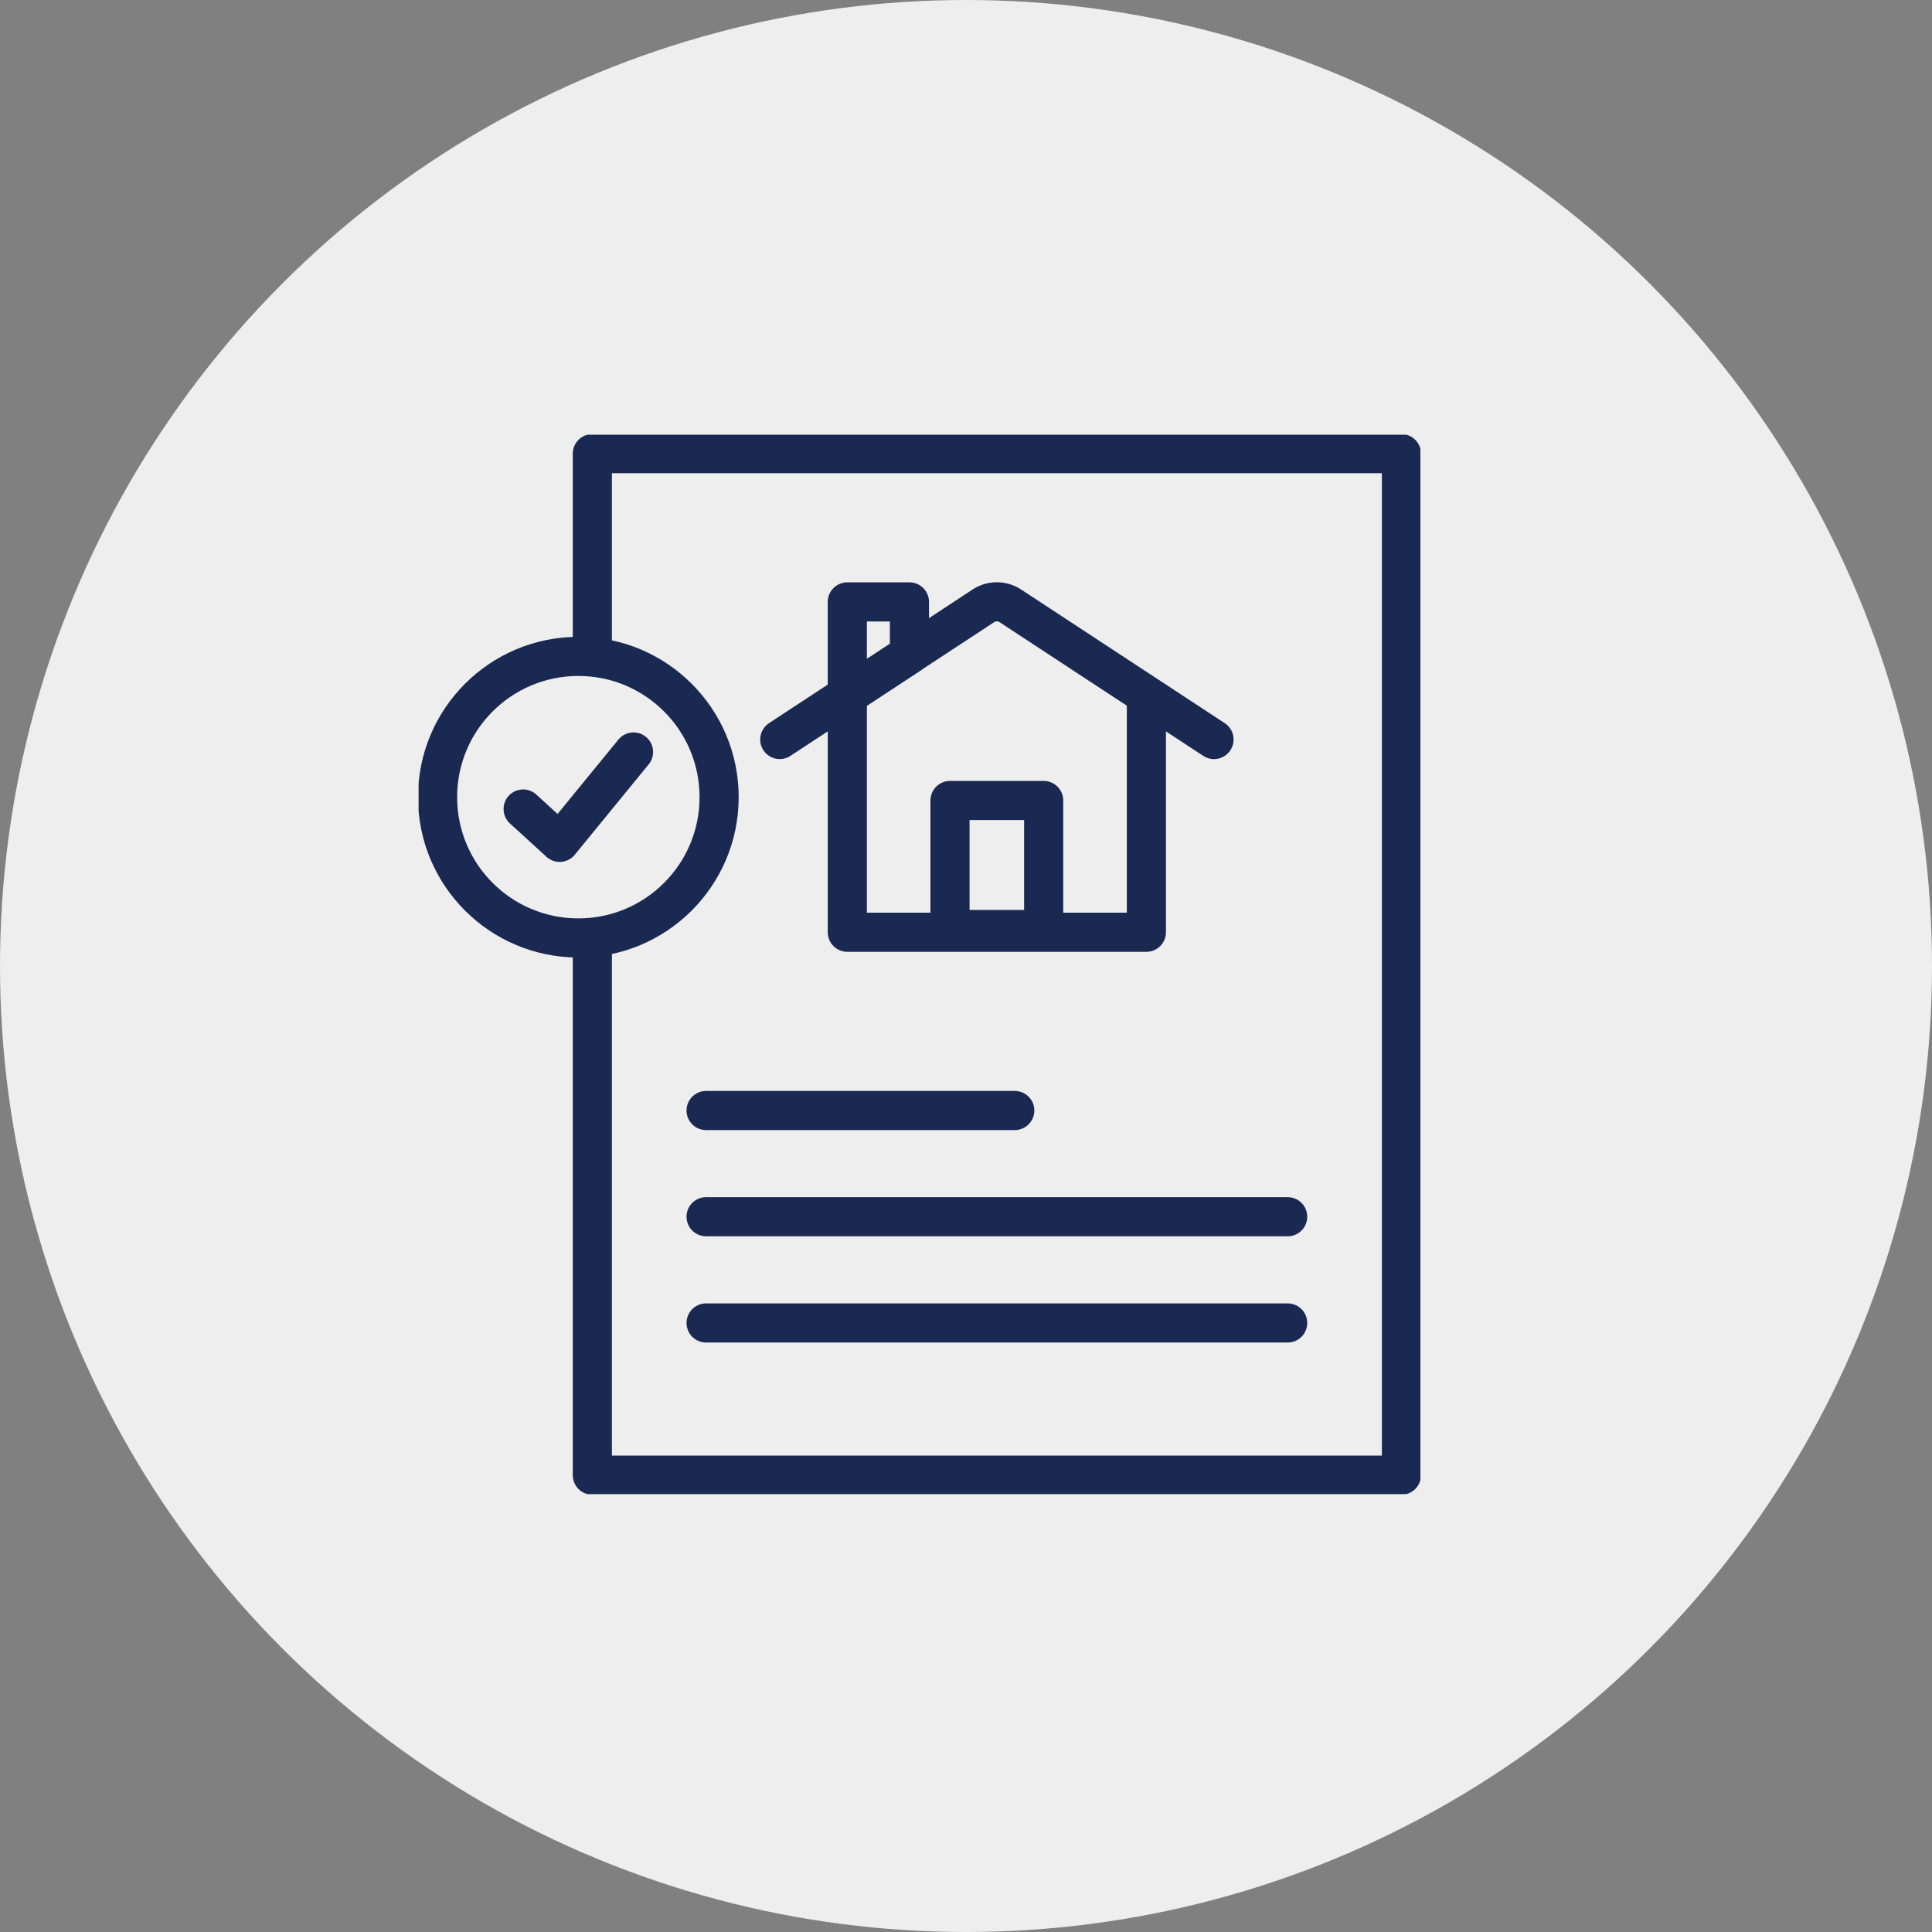 <svg xmlns="http://www.w3.org/2000/svg" xmlns:xlink="http://www.w3.org/1999/xlink" width="120" height="120" viewBox="0 0 120 120">
  <rect x="0" y="0" width="120" height="120" fill="#808080" stroke="none"/>
  <defs>
    <clipPath id="clip-path">
      <rect id="長方形_1843" data-name="長方形 1843" width="62.223" height="65.803" fill="none" stroke="#192951" stroke-width="1"/>
    </clipPath>
  </defs>
  <g id="ico_08" transform="translate(-1061.5 -2330.5)">
    <circle id="楕円形_15" data-name="楕円形 15" cx="60" cy="60" r="60" transform="translate(1061.5 2330.5)" fill="#eee"/>
    <g id="グループ_2014" data-name="グループ 2014" transform="translate(1087.5 2357.5)">
      <g id="グループ_2011" data-name="グループ 2011" transform="translate(0 0)">
        <g id="グループ_2010" data-name="グループ 2010" clip-path="url(#clip-path)">
          <path id="パス_20102" data-name="パス 20102" d="M11.135,32.07V64.664H61.389V1.215H11.135V13.568" transform="translate(-0.344 -0.038)" fill="none" stroke="#192951" stroke-linecap="round" stroke-linejoin="round" stroke-width="2.43"/>
        </g>
      </g>
      <line id="線_20165" data-name="線 20165" x2="36.123" transform="translate(17.856 48.573)" fill="none" stroke="#192951" stroke-linecap="round" stroke-linejoin="round" stroke-width="2.43"/>
      <line id="線_20166" data-name="線 20166" x2="36.123" transform="translate(17.856 55.171)" fill="none" stroke="#192951" stroke-linecap="round" stroke-linejoin="round" stroke-width="2.43"/>
      <line id="線_20167" data-name="線 20167" x2="19.174" transform="translate(17.856 41.976)" fill="none" stroke="#192951" stroke-linecap="round" stroke-linejoin="round" stroke-width="2.43"/>
      <g id="グループ_2013" data-name="グループ 2013" transform="translate(0 0)">
        <g id="グループ_2012" data-name="グループ 2012" clip-path="url(#clip-path)">
          <circle id="楕円形_16" data-name="楕円形 16" cx="8.744" cy="8.744" r="8.744" transform="translate(1.178 13.77)" fill="none" stroke="#192951" stroke-linecap="round" stroke-linejoin="round" stroke-width="2.43"/>
          <path id="パス_20103" data-name="パス 20103" d="M6.7,23.878l2.267,2.071,4.589-5.613" transform="translate(-0.207 -0.629)" fill="none" stroke="#192951" stroke-linecap="round" stroke-linejoin="round" stroke-width="2.43"/>
          <path id="パス_20104" data-name="パス 20104" d="M46.053,17.179V31.435H27.478V17.179" transform="translate(-0.849 -0.531)" fill="none" stroke="#192951" stroke-linecap="round" stroke-linejoin="round" stroke-width="2.43"/>
          <path id="パス_20105" data-name="パス 20105" d="M50.119,19.265l-12.645-8.3a1.535,1.535,0,0,0-1.686,0L23.147,19.263" transform="translate(-0.715 -0.332)" fill="none" stroke="#192951" stroke-linecap="round" stroke-linejoin="round" stroke-width="2.43"/>
          <path id="パス_20106" data-name="パス 20106" d="M27.477,16.51l3.859-2.531V10.717H27.477Z" transform="translate(-0.849 -0.332)" fill="none" stroke="#192951" stroke-linecap="round" stroke-linejoin="round" stroke-width="2.43"/>
          <rect id="長方形_1844" data-name="長方形 1844" width="5.817" height="8.012" transform="translate(33.007 22.72)" fill="none" stroke="#192951" stroke-linecap="round" stroke-linejoin="round" stroke-width="2.43"/>
        </g>
      </g>
    </g>
  </g>
</svg>
